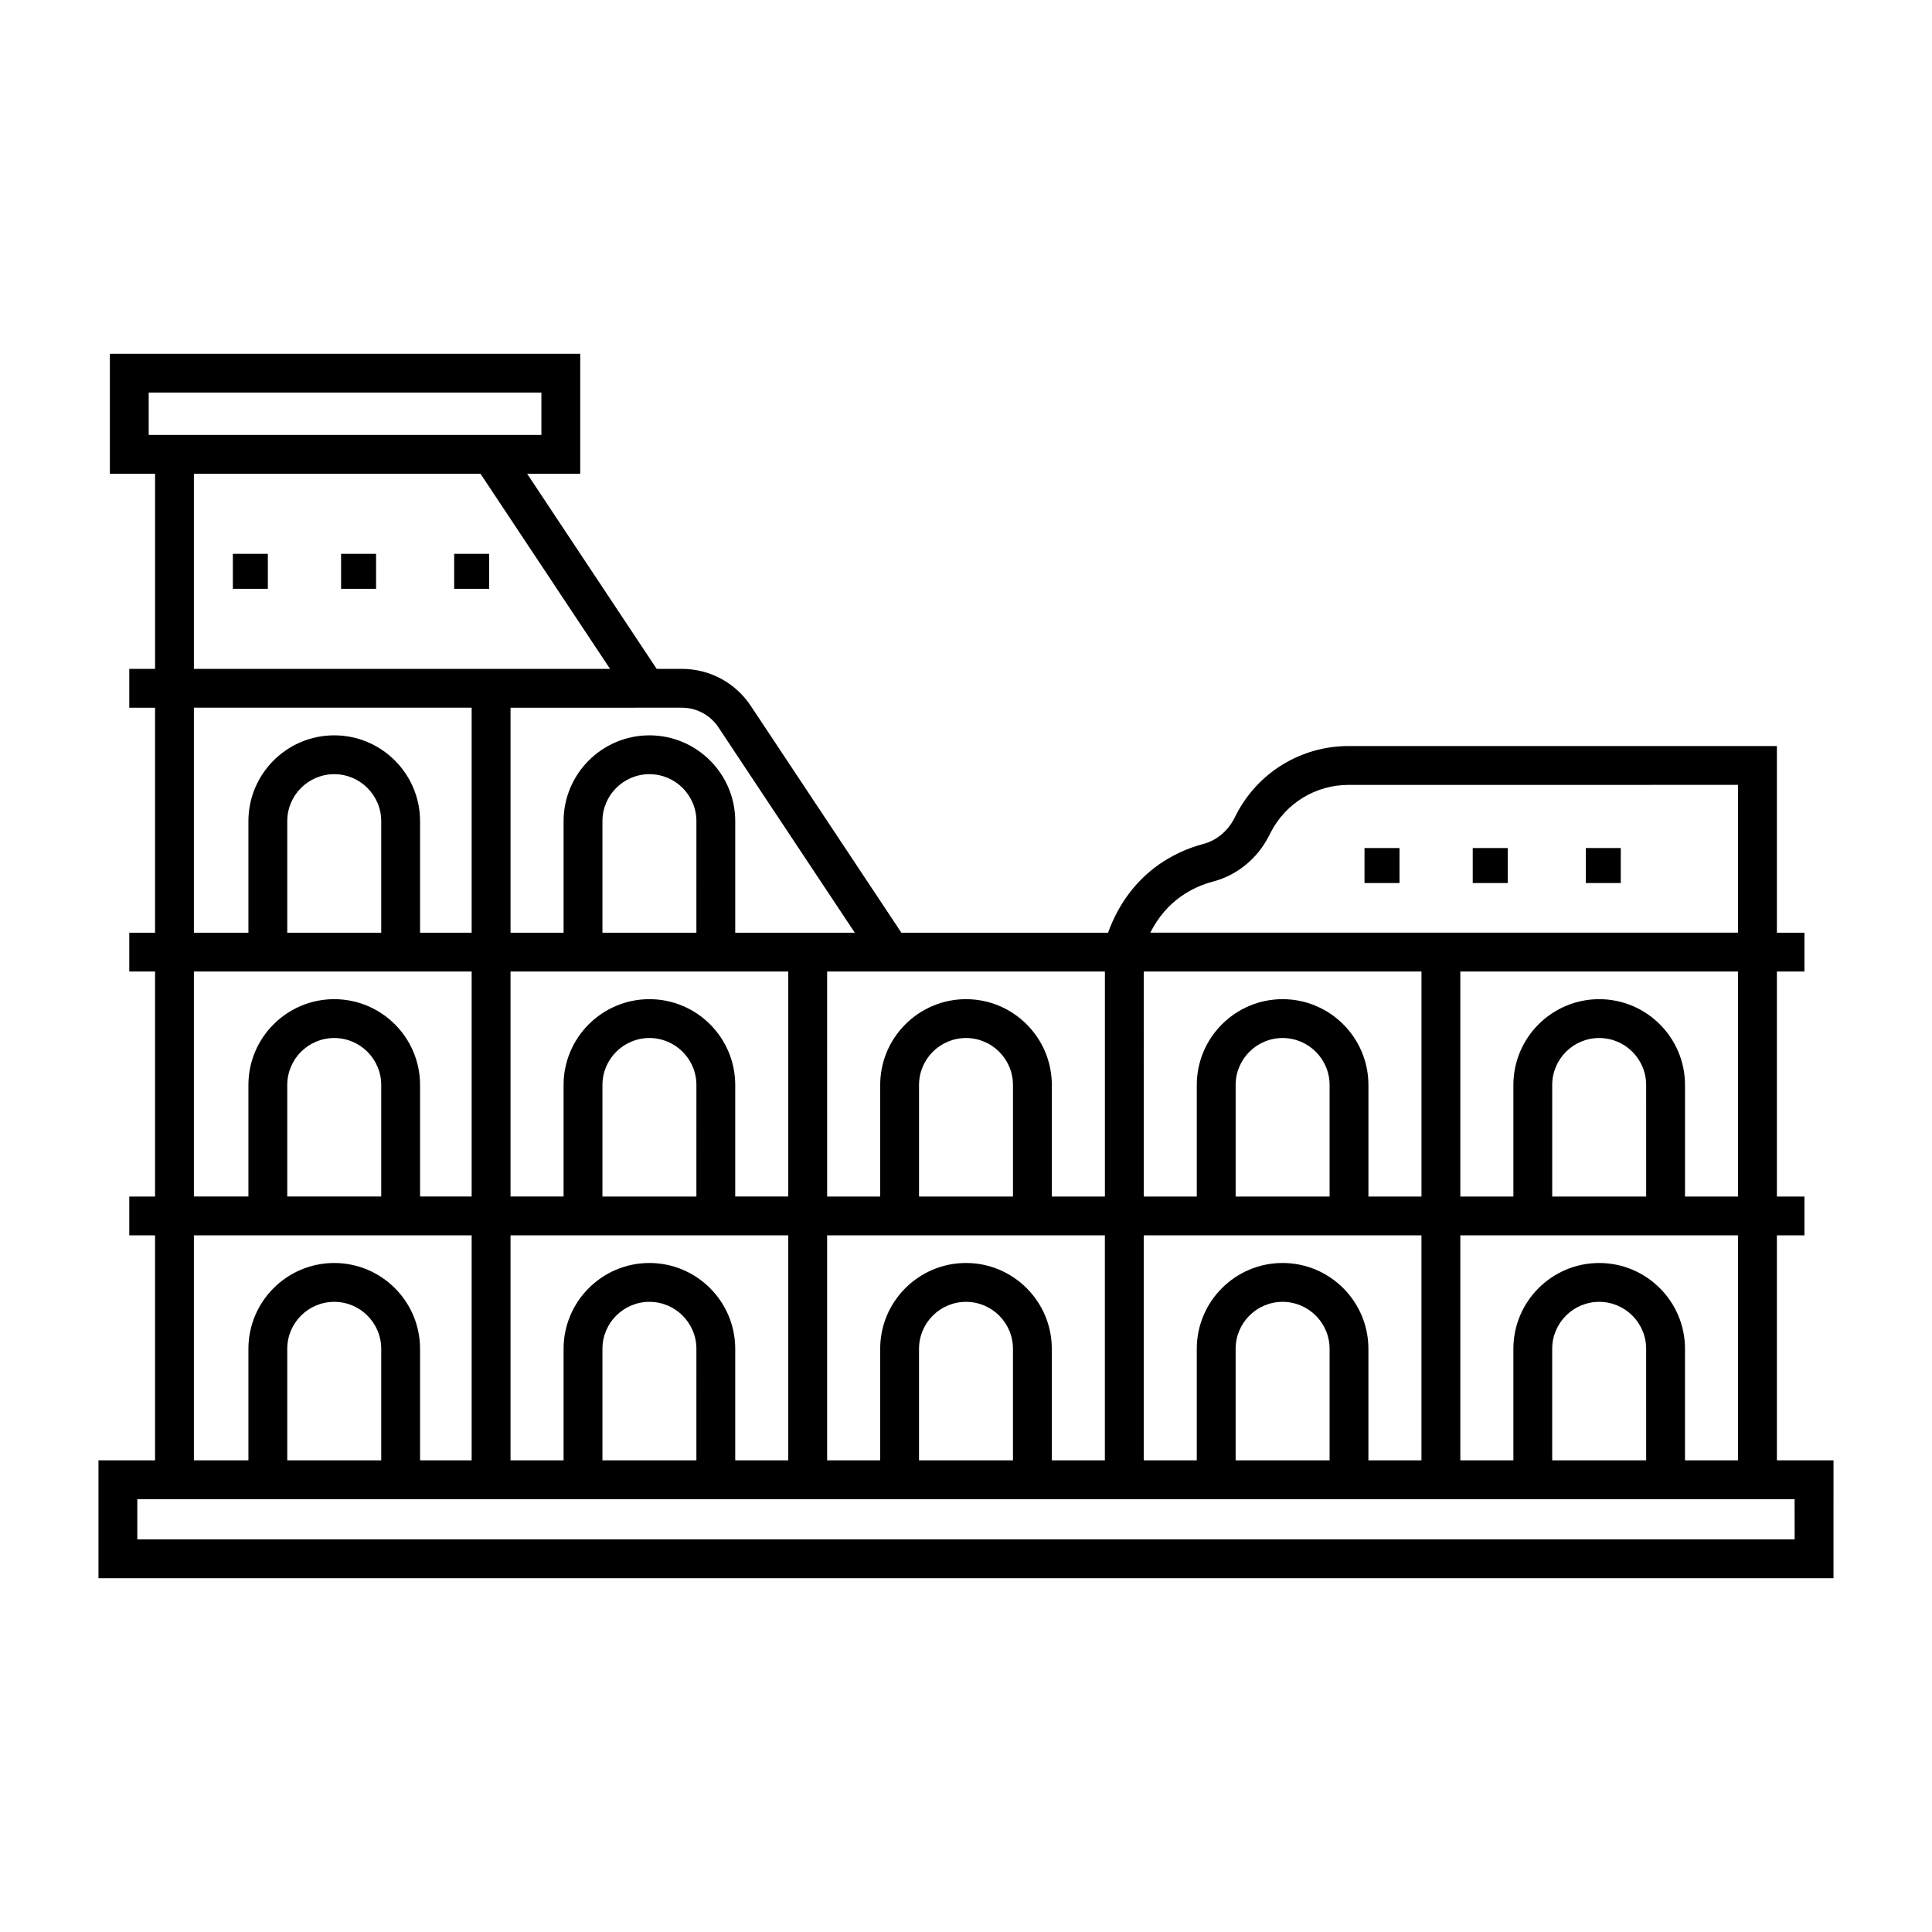 <?xml version="1.0" encoding="UTF-8"?>
<!-- Uploaded to: ICON Repo, www.svgrepo.com, Generator: ICON Repo Mixer Tools -->
<svg fill="#000000" width="800px" height="800px" version="1.1" viewBox="144 144 512 512" xmlns="http://www.w3.org/2000/svg">
 <g>
  <path d="m205.71 290.77h9.273v9.273h-9.273z"/>
  <path d="m234.39 290.77h9.273v9.273h-9.273z"/>
  <path d="m264.36 290.77h9.273v9.273h-9.273z"/>
  <path d="m505.61 368.74h9.273v9.273h-9.273z"/>
  <path d="m534.29 368.74h9.273v9.273h-9.273z"/>
  <path d="m564.25 368.74h9.273v9.273h-9.273z"/>
  <path d="m629.9 531.01h-15.004v-59.625h7.301v-10.293h-7.301v-59.625h7.301v-10.293h-7.301v-49.465h-113.49c-12.594 0-24.004 6.949-29.789 18.148l-0.559 1.094c-1.73 3.344-4.699 5.785-8.145 6.699-7.125 1.883-19.406 7.43-25.27 23.523h-54.77l-39.918-60.125c-4.074-6.133-10.898-9.793-18.262-9.793h-6.668l-34.324-51.699h14.066v-31.805h-124.65v31.805h11.98v51.699h-6.836v10.293h6.832v59.625h-6.832v10.293h6.832v59.625h-6.832v10.293h6.832v59.625h-14.996v31.238h459.8zm-25.297 0h-14.059v-29.559c0-12.539-10.199-22.742-22.738-22.742-12.543 0-22.746 10.203-22.746 22.742v29.559h-14.059v-59.625h73.602zm-24.352 0h-24.902v-29.559c0-6.867 5.586-12.449 12.453-12.449 6.863 0 12.445 5.586 12.445 12.449zm-83.898 0h-24.898v-29.559c0-6.867 5.586-12.449 12.445-12.449 6.867 0 12.453 5.586 12.453 12.449zm-12.453-52.305c-12.543 0-22.742 10.203-22.742 22.742v29.559h-14.059v-59.625h73.602v59.625h-14.059v-29.559c0-12.539-10.203-22.742-22.742-22.742zm-71.453 52.305h-24.898v-29.559c0-6.867 5.586-12.449 12.453-12.449 6.863 0 12.445 5.586 12.445 12.449zm-12.445-52.305c-12.539 0-22.746 10.203-22.746 22.742v29.559h-14.059v-59.625h73.605v59.625h-14.066v-29.559c0.004-12.539-10.195-22.742-22.734-22.742zm-71.453 52.305h-24.898v-29.559c0-6.867 5.586-12.449 12.449-12.449 6.867 0 12.453 5.586 12.453 12.449zm-12.453-52.305c-12.539 0-22.742 10.203-22.742 22.742v29.559h-14.059v-59.625h73.605v59.625h-14.059v-29.559c0-12.539-10.203-22.742-22.746-22.742zm-36.801-77.238h73.605v59.625h-14.059v-29.559c0-12.539-10.203-22.742-22.746-22.742-12.539 0-22.742 10.199-22.742 22.742v29.559h-14.059zm49.254-10.293h-24.898v-29.559c0-6.867 5.586-12.449 12.449-12.449 6.867 0 12.453 5.586 12.453 12.449zm0 69.918h-24.898v-29.559c0-6.867 5.586-12.449 12.449-12.449 6.867 0 12.453 5.582 12.453 12.449zm83.898 0h-24.898v-29.559c0-6.867 5.586-12.449 12.453-12.449 6.863 0 12.445 5.582 12.445 12.449zm34.652-59.625h73.605v59.625h-14.059v-29.559c0-12.539-10.203-22.742-22.742-22.742-12.543 0-22.742 10.199-22.742 22.742v29.559h-14.059zm49.254 59.625h-24.898v-29.559c0-6.867 5.586-12.449 12.445-12.449 6.867 0 12.453 5.582 12.453 12.449zm83.898 0h-24.902v-29.559c0-6.867 5.586-12.449 12.453-12.449 6.863 0 12.445 5.582 12.445 12.449zm24.352 0h-14.059v-29.559c0-12.539-10.199-22.742-22.738-22.742-12.543 0-22.746 10.199-22.746 22.742v29.559h-14.059l-0.004-59.625h73.605zm-139.06-83.492c6.254-1.656 11.598-6 14.664-11.934l0.559-1.094c4.004-7.754 11.914-12.566 20.637-12.566l103.2-0.004v39.172h-155.77c4.32-8.555 11.207-12.117 16.715-13.574zm-75.832 23.867h47.098v59.625h-14.066v-29.559c0-12.539-10.199-22.742-22.738-22.742-12.539 0-22.746 10.199-22.746 22.742v29.559h-14.059l-0.004-59.625zm-65.016-69.918c3.91 0 7.527 1.941 9.691 5.195l36.137 54.43h-31.68v-29.559c0-12.539-10.203-22.742-22.746-22.742-12.539 0-22.742 10.203-22.742 22.742v29.559h-14.059v-59.625zm-141.29-72.285v-11.219h104.07v11.219zm11.98 10.293h75.953l34.328 51.699h-110.28zm0 61.992h73.609v59.625h-13.676v-29.559c0-12.539-10.203-22.742-22.746-22.742s-22.742 10.203-22.742 22.742v29.559h-14.445zm49.641 59.625h-24.902v-29.559c0-6.867 5.586-12.449 12.449-12.449 6.867 0 12.453 5.586 12.453 12.449zm-49.641 10.293h73.609v59.625h-13.676v-29.559c0-12.539-10.203-22.742-22.746-22.742s-22.742 10.199-22.742 22.742v29.559h-14.445zm49.641 59.625h-24.902v-29.559c0-6.867 5.586-12.449 12.449-12.449 6.867 0 12.453 5.582 12.453 12.449zm-49.641 10.293h73.609v59.625h-13.676v-29.559c0-12.539-10.203-22.742-22.746-22.742s-22.742 10.203-22.742 22.742v29.559h-14.445zm49.641 59.625h-24.902v-29.559c0-6.867 5.586-12.449 12.449-12.449 6.867 0 12.453 5.586 12.453 12.449zm374.57 20.945h-439.21v-10.656h439.2z"/>
 </g>
</svg>